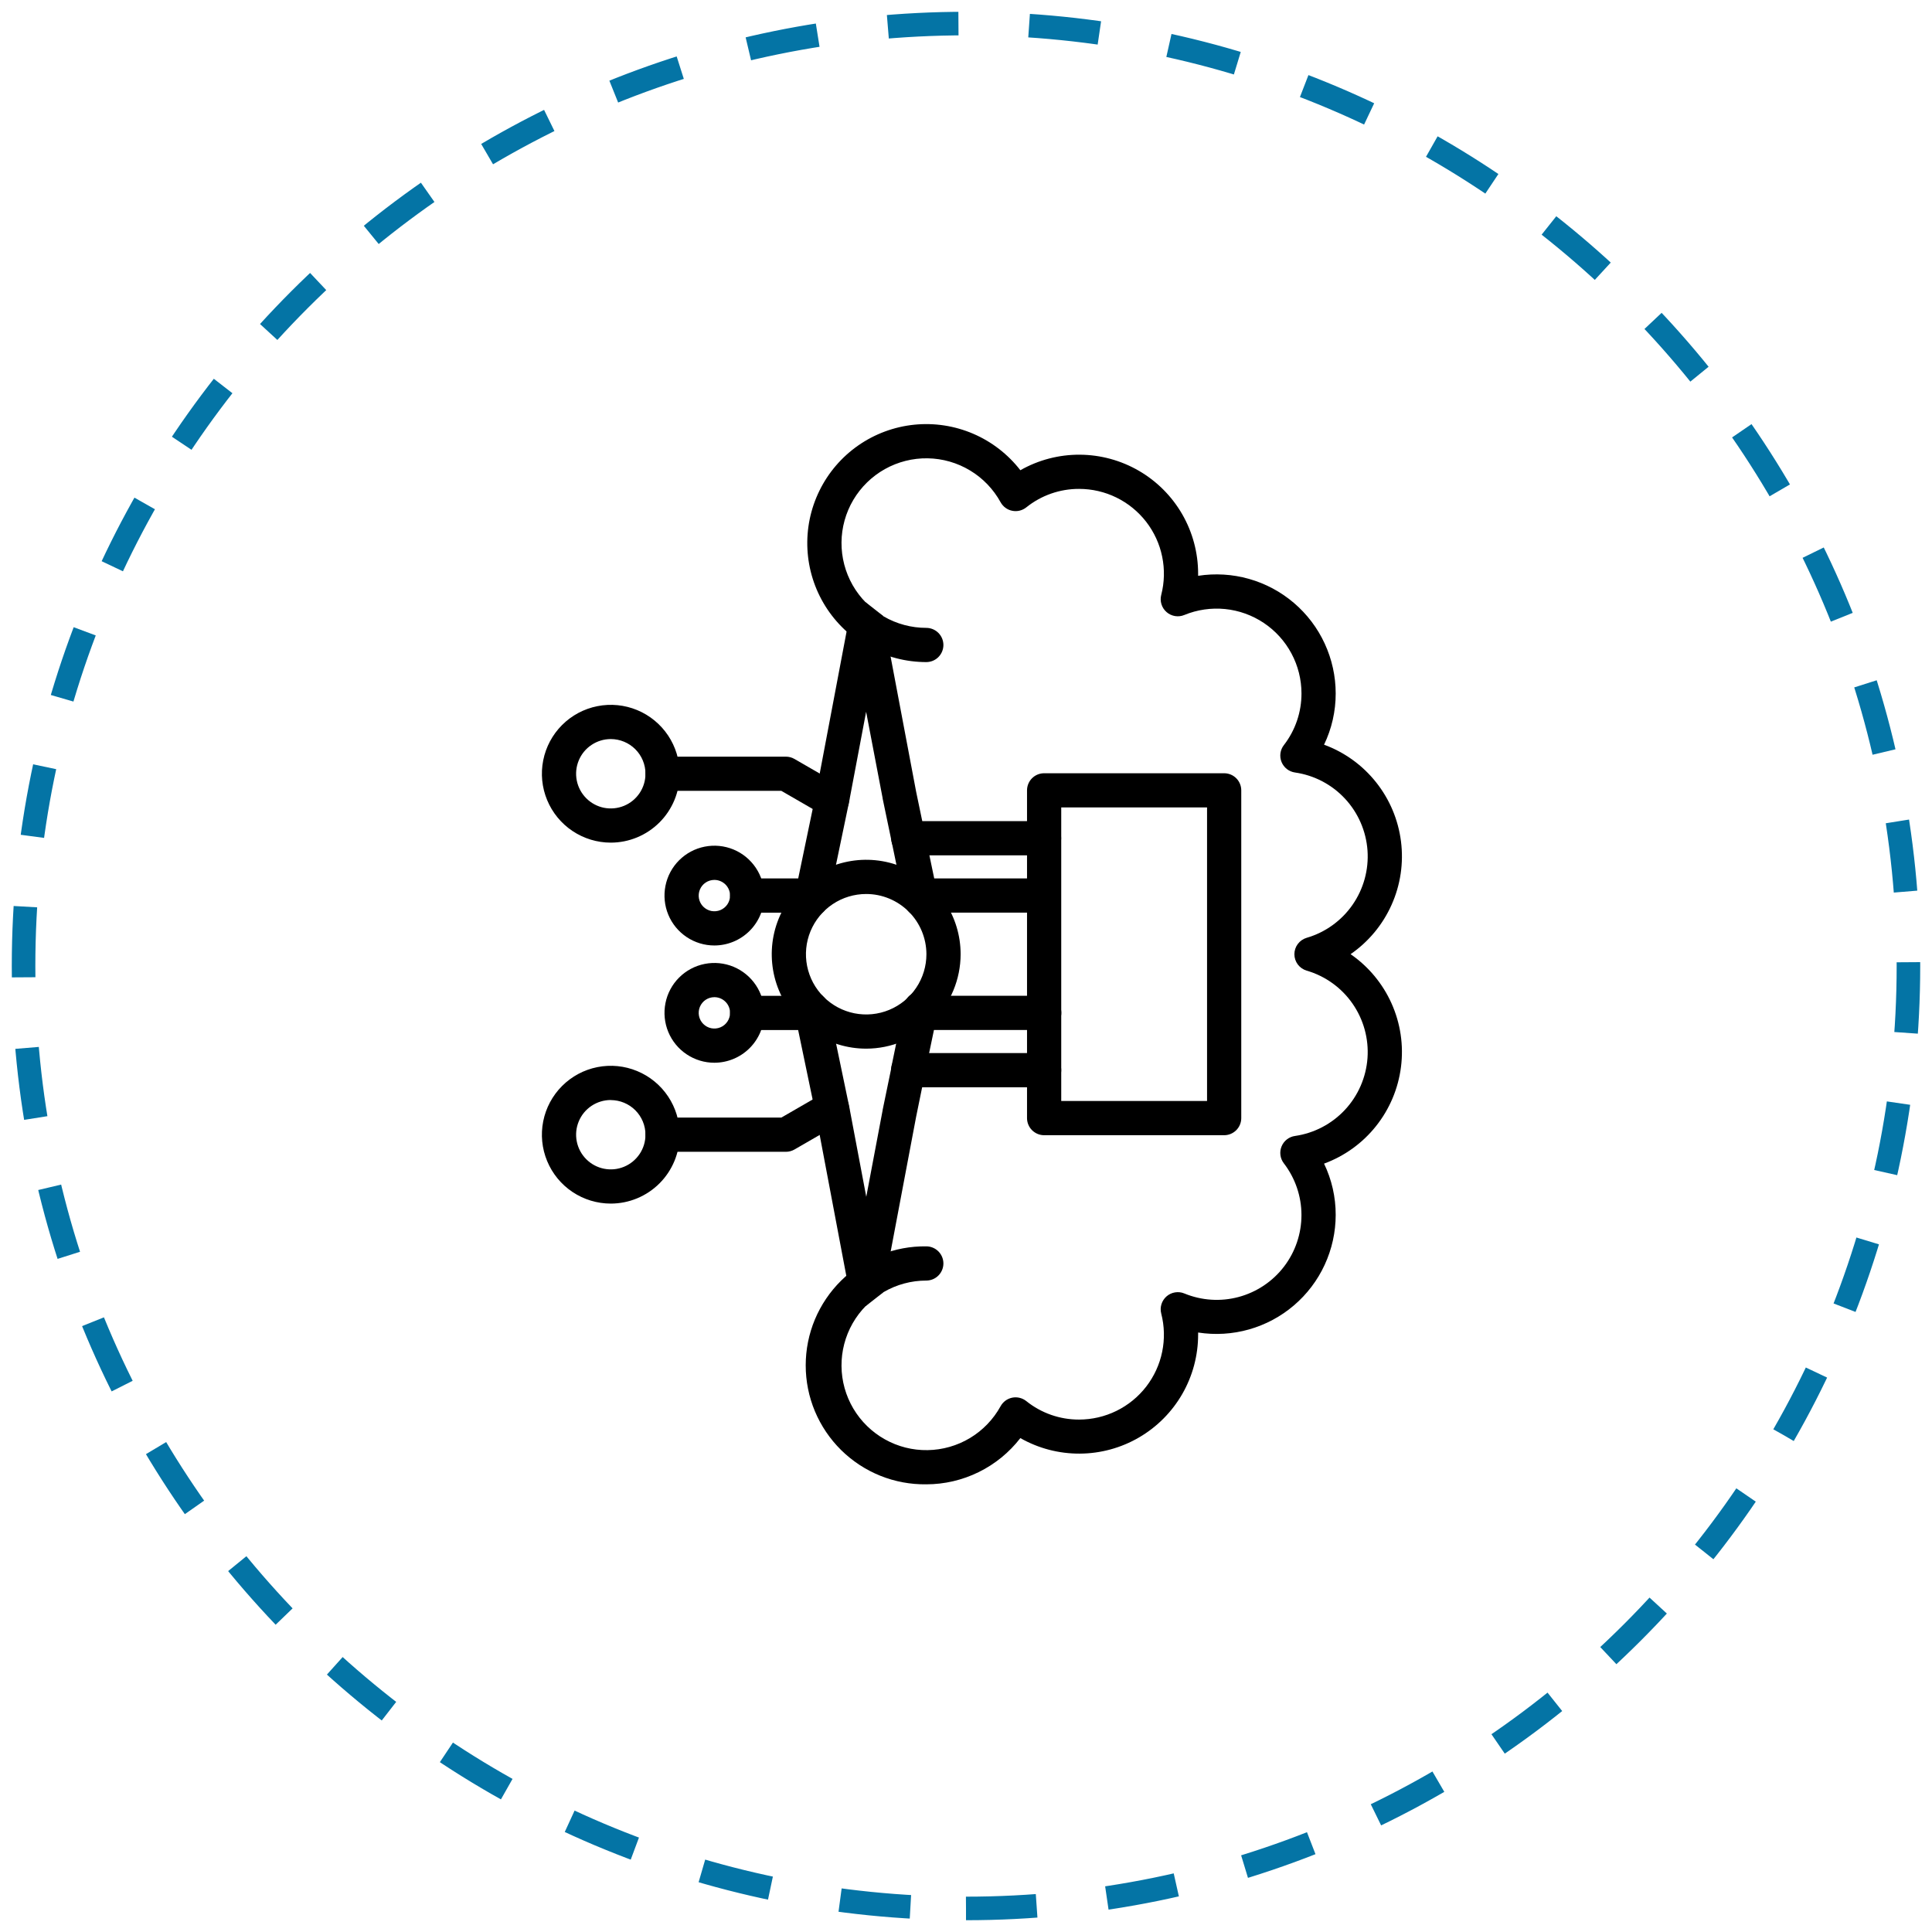 <svg width="82" height="82" viewBox="0 0 82 82" fill="none" xmlns="http://www.w3.org/2000/svg">
<path d="M41 81C63.091 81 81 63.091 81 41C81 18.909 63.091 1 41 1C18.909 1 1 18.909 1 41C1 63.091 18.909 81 41 81Z" stroke="#0474A5" stroke-dasharray="3 3"/>
<path d="M25.925 35.764C25.346 35.764 24.781 35.592 24.3 35.271C23.819 34.95 23.444 34.493 23.223 33.959C23.001 33.425 22.943 32.837 23.056 32.269C23.169 31.702 23.447 31.181 23.856 30.772C24.265 30.363 24.787 30.084 25.354 29.972C25.921 29.859 26.509 29.917 27.043 30.138C27.578 30.36 28.034 30.735 28.356 31.216C28.677 31.697 28.848 32.262 28.848 32.84C28.847 33.615 28.539 34.358 27.991 34.906C27.443 35.454 26.7 35.763 25.925 35.764ZM25.925 31.368C25.634 31.368 25.349 31.454 25.107 31.616C24.864 31.777 24.675 32.007 24.564 32.276C24.452 32.545 24.423 32.842 24.48 33.127C24.537 33.413 24.677 33.675 24.883 33.881C25.088 34.087 25.351 34.228 25.636 34.285C25.922 34.341 26.218 34.312 26.487 34.201C26.756 34.09 26.986 33.901 27.148 33.659C27.31 33.416 27.396 33.132 27.396 32.84C27.396 32.45 27.241 32.076 26.965 31.8C26.689 31.524 26.315 31.369 25.925 31.368Z" fill="black"/>
<path d="M25.925 51.084C25.347 51.084 24.781 50.913 24.3 50.592C23.819 50.271 23.444 49.814 23.223 49.28C23.001 48.745 22.943 48.157 23.056 47.59C23.169 47.023 23.447 46.502 23.856 46.093C24.265 45.684 24.786 45.405 25.353 45.292C25.921 45.179 26.508 45.237 27.043 45.459C27.577 45.68 28.034 46.055 28.355 46.535C28.677 47.016 28.848 47.582 28.848 48.16C28.847 48.935 28.539 49.678 27.991 50.226C27.443 50.774 26.7 51.083 25.925 51.084ZM25.925 46.688C25.634 46.688 25.349 46.774 25.107 46.935C24.864 47.097 24.675 47.327 24.564 47.596C24.452 47.865 24.423 48.161 24.48 48.447C24.537 48.733 24.677 48.995 24.883 49.201C25.088 49.407 25.351 49.547 25.636 49.604C25.922 49.661 26.218 49.632 26.487 49.52C26.756 49.409 26.986 49.22 27.148 48.978C27.31 48.736 27.396 48.451 27.396 48.16C27.395 47.77 27.239 47.397 26.964 47.122C26.688 46.847 26.314 46.692 25.925 46.691V46.688Z" fill="black"/>
<path d="M36.764 44.508C35.971 44.508 35.196 44.273 34.537 43.833C33.878 43.392 33.364 42.766 33.06 42.034C32.757 41.301 32.678 40.496 32.832 39.718C32.987 38.941 33.369 38.227 33.929 37.666C34.49 37.105 35.204 36.724 35.982 36.569C36.759 36.414 37.565 36.494 38.297 36.797C39.03 37.1 39.656 37.614 40.096 38.273C40.537 38.932 40.772 39.707 40.772 40.5C40.77 41.563 40.348 42.581 39.596 43.333C38.845 44.084 37.826 44.507 36.764 44.508ZM36.764 37.944C36.258 37.944 35.764 38.093 35.343 38.374C34.923 38.655 34.595 39.055 34.401 39.522C34.208 39.989 34.157 40.503 34.256 40.999C34.355 41.495 34.598 41.95 34.956 42.308C35.313 42.665 35.769 42.909 36.265 43.008C36.761 43.106 37.275 43.056 37.742 42.862C38.209 42.669 38.608 42.341 38.889 41.92C39.17 41.5 39.32 41.006 39.32 40.5C39.319 39.822 39.05 39.173 38.57 38.693C38.091 38.214 37.441 37.944 36.764 37.944Z" fill="black"/>
<path d="M44.316 36.303H38.551C38.358 36.303 38.174 36.227 38.038 36.091C37.901 35.955 37.825 35.77 37.825 35.578C37.825 35.385 37.901 35.2 38.038 35.064C38.174 34.928 38.358 34.852 38.551 34.852H44.313C44.506 34.852 44.691 34.928 44.827 35.064C44.963 35.2 45.039 35.385 45.039 35.578C45.039 35.77 44.963 35.955 44.827 36.091C44.691 36.227 44.506 36.303 44.313 36.303H44.316ZM35.308 34.694C35.181 34.694 35.056 34.66 34.945 34.596L33.162 33.566H28.122C27.93 33.566 27.745 33.49 27.609 33.354C27.473 33.218 27.396 33.033 27.396 32.84C27.396 32.648 27.473 32.463 27.609 32.327C27.745 32.191 27.93 32.115 28.122 32.115H33.356C33.483 32.115 33.608 32.148 33.719 32.212L35.671 33.34C35.81 33.419 35.918 33.543 35.979 33.69C36.04 33.838 36.051 34.002 36.01 34.156C35.968 34.31 35.877 34.447 35.75 34.544C35.623 34.641 35.468 34.694 35.308 34.694Z" fill="black"/>
<path d="M33.356 48.886H28.122C27.93 48.886 27.745 48.809 27.609 48.673C27.473 48.537 27.396 48.352 27.396 48.16C27.396 47.968 27.473 47.783 27.609 47.647C27.745 47.511 27.93 47.434 28.122 47.434H33.162L34.945 46.404C35.028 46.356 35.119 46.325 35.214 46.313C35.308 46.3 35.404 46.306 35.496 46.331C35.588 46.356 35.675 46.398 35.75 46.456C35.826 46.514 35.889 46.587 35.937 46.669C35.985 46.752 36.016 46.843 36.028 46.938C36.041 47.032 36.034 47.128 36.01 47.22C35.985 47.312 35.942 47.399 35.884 47.474C35.826 47.55 35.754 47.613 35.671 47.661L33.719 48.789C33.608 48.852 33.483 48.886 33.356 48.886ZM44.316 46.147H38.545C38.353 46.147 38.168 46.07 38.032 45.934C37.896 45.798 37.819 45.614 37.819 45.421C37.819 45.229 37.896 45.044 38.032 44.908C38.168 44.772 38.353 44.695 38.545 44.695H44.316C44.509 44.695 44.693 44.772 44.829 44.908C44.965 45.044 45.042 45.229 45.042 45.421C45.042 45.614 44.965 45.798 44.829 45.934C44.693 46.07 44.509 46.147 44.316 46.147Z" fill="black"/>
<path d="M30.32 45.106C29.902 45.106 29.492 44.982 29.144 44.749C28.796 44.517 28.524 44.186 28.364 43.799C28.204 43.412 28.162 42.986 28.244 42.575C28.325 42.165 28.527 41.787 28.823 41.491C29.119 41.195 29.497 40.993 29.907 40.912C30.318 40.83 30.744 40.872 31.131 41.032C31.518 41.193 31.848 41.464 32.081 41.812C32.314 42.16 32.438 42.57 32.438 42.989C32.437 43.55 32.214 44.088 31.817 44.485C31.42 44.882 30.882 45.105 30.32 45.106ZM30.32 42.323C30.189 42.323 30.06 42.362 29.95 42.435C29.841 42.508 29.756 42.612 29.705 42.734C29.655 42.855 29.642 42.989 29.667 43.118C29.693 43.248 29.756 43.366 29.849 43.459C29.943 43.553 30.061 43.616 30.19 43.642C30.32 43.667 30.453 43.654 30.575 43.604C30.697 43.553 30.801 43.468 30.874 43.358C30.947 43.249 30.986 43.12 30.986 42.989C30.986 42.812 30.916 42.643 30.791 42.518C30.666 42.393 30.497 42.323 30.32 42.323Z" fill="black"/>
<path d="M44.316 42.263H39.56C39.436 42.153 39.279 42.089 39.114 42.08C38.949 42.072 38.786 42.12 38.653 42.217C38.505 42.324 38.403 42.482 38.366 42.66L38.331 42.828C38.331 42.828 38.331 42.834 38.331 42.837C38.331 42.841 38.331 42.843 38.331 42.847L38.326 42.876L38.035 44.3L37.842 45.239C37.843 45.244 37.843 45.249 37.842 45.254L37.834 45.298V45.31L37.462 47.11C37.462 47.114 37.462 47.117 37.462 47.121L36.767 50.796L36.072 47.121V47.108L35.486 44.295L35.183 42.843L35.145 42.662C35.119 42.538 35.061 42.422 34.977 42.327C34.892 42.233 34.784 42.162 34.663 42.121C34.543 42.081 34.414 42.074 34.289 42.099C34.165 42.125 34.049 42.182 33.954 42.267H31.712C31.52 42.267 31.335 42.343 31.199 42.479C31.063 42.615 30.986 42.8 30.986 42.992C30.986 43.185 31.063 43.369 31.199 43.505C31.335 43.642 31.52 43.718 31.712 43.718H33.876L34.491 46.67L34.644 47.401L34.79 48.173L35.931 54.208L36.051 54.843C36.082 55.006 36.168 55.154 36.295 55.261C36.422 55.368 36.582 55.429 36.748 55.432L37.474 54.863C37.474 54.856 37.474 54.849 37.474 54.843L37.8 53.132L38.884 47.396L39.139 46.147L39.435 44.695L39.64 43.715H44.32C44.513 43.715 44.697 43.638 44.833 43.502C44.969 43.366 45.046 43.181 45.046 42.989C45.046 42.796 44.969 42.612 44.833 42.475C44.697 42.339 44.513 42.263 44.32 42.263H44.316Z" fill="black"/>
<path d="M31.712 38.737H33.948C34.043 38.822 34.158 38.879 34.282 38.905C34.407 38.931 34.536 38.923 34.656 38.883C34.777 38.844 34.885 38.773 34.969 38.678C35.054 38.584 35.112 38.469 35.139 38.345L35.177 38.163L35.48 36.712L36.066 33.899V33.886L36.761 30.21L37.462 33.879C37.462 33.884 37.462 33.888 37.462 33.893L37.844 35.722L38.047 36.7L38.344 38.119C38.344 38.119 38.344 38.125 38.344 38.128V38.14C38.344 38.15 38.344 38.16 38.35 38.169V38.19L38.381 38.337C38.415 38.501 38.504 38.647 38.633 38.752C38.763 38.858 38.924 38.915 39.091 38.915C39.141 38.915 39.191 38.91 39.239 38.901C39.363 38.875 39.477 38.817 39.572 38.734H44.309C44.502 38.734 44.686 38.657 44.822 38.521C44.959 38.385 45.035 38.201 45.035 38.008C45.035 37.816 44.959 37.631 44.822 37.495C44.686 37.359 44.502 37.282 44.309 37.282H39.651L39.446 36.3L39.143 34.848L38.883 33.6L37.799 27.864L37.477 26.158C37.477 26.151 37.477 26.144 37.477 26.137L36.751 25.568C36.585 25.572 36.425 25.632 36.298 25.739C36.171 25.847 36.084 25.994 36.053 26.158L35.934 26.793L34.792 32.827L34.646 33.599L34.494 34.33L33.879 37.282H31.712C31.52 37.282 31.335 37.359 31.199 37.495C31.063 37.631 30.986 37.816 30.986 38.008C30.986 38.201 31.063 38.385 31.199 38.521C31.335 38.657 31.52 38.734 31.712 38.734V38.737Z" fill="black"/>
<path d="M30.32 40.129C29.902 40.129 29.492 40.005 29.144 39.772C28.796 39.539 28.524 39.209 28.364 38.822C28.204 38.435 28.162 38.009 28.244 37.598C28.325 37.188 28.527 36.81 28.823 36.514C29.119 36.218 29.497 36.016 29.907 35.935C30.318 35.853 30.744 35.895 31.131 36.055C31.518 36.215 31.848 36.487 32.081 36.835C32.314 37.183 32.438 37.593 32.438 38.011C32.437 38.573 32.214 39.111 31.817 39.508C31.42 39.905 30.882 40.128 30.32 40.129ZM30.32 37.346C30.189 37.346 30.06 37.385 29.95 37.458C29.841 37.531 29.756 37.635 29.705 37.757C29.655 37.878 29.642 38.012 29.667 38.141C29.693 38.271 29.756 38.389 29.849 38.482C29.943 38.575 30.061 38.639 30.19 38.665C30.32 38.69 30.453 38.677 30.575 38.627C30.697 38.576 30.801 38.491 30.874 38.382C30.947 38.272 30.986 38.143 30.986 38.011C30.986 37.835 30.916 37.666 30.791 37.541C30.666 37.417 30.497 37.346 30.32 37.346V37.346Z" fill="black"/>
<path d="M39.315 62.999C38.646 63.008 37.982 62.885 37.361 62.635C36.741 62.385 36.176 62.014 35.7 61.545C35.224 61.075 34.846 60.515 34.587 59.898C34.329 59.281 34.197 58.618 34.197 57.949C34.197 57.281 34.329 56.618 34.587 56.001C34.846 55.384 35.224 54.824 35.7 54.354C36.176 53.885 36.741 53.514 37.361 53.264C37.982 53.014 38.646 52.89 39.315 52.899C39.507 52.899 39.692 52.976 39.828 53.112C39.964 53.248 40.041 53.433 40.041 53.625C40.041 53.818 39.964 54.002 39.828 54.138C39.692 54.275 39.507 54.351 39.315 54.351C38.68 54.351 38.056 54.519 37.507 54.838C36.958 55.157 36.503 55.615 36.188 56.167C35.874 56.719 35.711 57.344 35.716 57.979C35.721 58.614 35.894 59.236 36.217 59.782C36.541 60.329 37.003 60.78 37.557 61.09C38.111 61.401 38.737 61.559 39.372 61.548C40.007 61.538 40.628 61.36 41.172 61.033C41.716 60.705 42.163 60.239 42.469 59.683C42.52 59.59 42.591 59.51 42.676 59.447C42.761 59.385 42.859 59.342 42.963 59.321C43.067 59.3 43.174 59.303 43.276 59.328C43.379 59.353 43.475 59.4 43.558 59.466C44.194 59.977 44.986 60.254 45.801 60.251C46.351 60.25 46.893 60.124 47.386 59.882C47.879 59.64 48.31 59.289 48.647 58.854C48.983 58.42 49.216 57.914 49.326 57.376C49.437 56.838 49.423 56.282 49.286 55.75C49.252 55.619 49.256 55.482 49.296 55.353C49.336 55.225 49.411 55.11 49.513 55.021C49.614 54.933 49.739 54.874 49.872 54.853C50.005 54.831 50.141 54.846 50.266 54.898C50.998 55.2 51.81 55.253 52.575 55.047C53.34 54.84 54.016 54.388 54.498 53.758C54.979 53.129 55.239 52.358 55.238 51.566C55.237 50.773 54.974 50.004 54.491 49.376C54.413 49.275 54.363 49.156 54.346 49.03C54.329 48.904 54.345 48.776 54.393 48.659C54.441 48.541 54.519 48.438 54.619 48.36C54.719 48.282 54.838 48.231 54.964 48.214C55.777 48.096 56.526 47.704 57.086 47.102C57.645 46.501 57.982 45.725 58.041 44.906C58.099 44.086 57.874 43.271 57.405 42.596C56.936 41.921 56.25 41.428 55.461 41.197C55.31 41.153 55.178 41.061 55.083 40.936C54.989 40.81 54.938 40.657 54.938 40.5C54.938 40.343 54.989 40.19 55.083 40.065C55.178 39.939 55.31 39.847 55.461 39.803C56.25 39.573 56.936 39.079 57.405 38.404C57.874 37.73 58.099 36.915 58.041 36.095C57.982 35.275 57.645 34.5 57.086 33.898C56.526 33.296 55.777 32.904 54.964 32.787C54.838 32.769 54.719 32.719 54.619 32.641C54.519 32.562 54.441 32.459 54.393 32.342C54.345 32.224 54.329 32.096 54.346 31.97C54.363 31.844 54.413 31.725 54.491 31.625C54.978 30.997 55.241 30.224 55.239 29.429C55.238 28.838 55.092 28.256 54.813 27.735C54.534 27.213 54.131 26.768 53.64 26.44C53.148 26.111 52.583 25.908 51.995 25.849C51.407 25.791 50.813 25.877 50.266 26.102C50.141 26.154 50.005 26.17 49.872 26.148C49.739 26.126 49.614 26.068 49.513 25.979C49.411 25.891 49.336 25.776 49.296 25.647C49.256 25.518 49.252 25.381 49.286 25.251C49.423 24.719 49.437 24.162 49.326 23.624C49.216 23.086 48.983 22.581 48.647 22.146C48.31 21.712 47.879 21.36 47.386 21.118C46.893 20.876 46.351 20.75 45.801 20.75C44.986 20.747 44.194 21.024 43.558 21.535C43.475 21.601 43.379 21.648 43.276 21.673C43.174 21.698 43.067 21.7 42.963 21.679C42.859 21.659 42.761 21.616 42.676 21.553C42.591 21.491 42.52 21.41 42.469 21.318C42.163 20.761 41.716 20.295 41.172 19.968C40.628 19.64 40.007 19.462 39.372 19.452C38.737 19.442 38.111 19.6 37.557 19.91C37.003 20.22 36.541 20.672 36.217 21.218C35.894 21.765 35.721 22.387 35.716 23.022C35.711 23.657 35.874 24.282 36.188 24.833C36.503 25.385 36.958 25.844 37.507 26.163C38.056 26.482 38.68 26.649 39.315 26.649C39.507 26.649 39.692 26.726 39.828 26.862C39.964 26.998 40.041 27.183 40.041 27.375C40.041 27.568 39.964 27.752 39.828 27.889C39.692 28.025 39.507 28.101 39.315 28.101C38.457 28.101 37.614 27.883 36.864 27.467C36.114 27.051 35.482 26.451 35.028 25.723C34.574 24.995 34.313 24.164 34.27 23.308C34.226 22.451 34.401 21.598 34.779 20.828C35.156 20.057 35.724 19.396 36.427 18.906C37.131 18.416 37.948 18.113 38.801 18.026C39.654 17.939 40.516 18.071 41.304 18.409C42.092 18.747 42.781 19.28 43.307 19.958C44.075 19.521 44.944 19.294 45.828 19.299C46.711 19.303 47.578 19.54 48.342 19.984C49.105 20.428 49.739 21.065 50.18 21.831C50.62 22.597 50.852 23.465 50.852 24.349C50.852 24.379 50.852 24.41 50.852 24.439C51.573 24.327 52.31 24.371 53.012 24.57C53.714 24.769 54.365 25.117 54.919 25.591C55.474 26.065 55.92 26.654 56.225 27.316C56.531 27.979 56.69 28.7 56.691 29.429C56.693 30.183 56.524 30.927 56.197 31.607C57.065 31.926 57.829 32.477 58.404 33.201C58.98 33.925 59.346 34.792 59.462 35.71C59.579 36.627 59.441 37.559 59.063 38.403C58.686 39.248 58.084 39.972 57.323 40.498C58.084 41.023 58.686 41.748 59.063 42.592C59.441 43.436 59.579 44.368 59.462 45.285C59.346 46.203 58.98 47.07 58.404 47.794C57.829 48.518 57.065 49.069 56.197 49.388C56.524 50.068 56.693 50.812 56.691 51.566C56.69 52.295 56.531 53.016 56.225 53.679C55.92 54.341 55.474 54.93 54.919 55.404C54.365 55.878 53.714 56.226 53.012 56.425C52.31 56.624 51.573 56.668 50.852 56.556C50.852 56.586 50.852 56.616 50.852 56.646C50.852 57.53 50.62 58.398 50.18 59.164C49.739 59.93 49.105 60.567 48.342 61.011C47.578 61.456 46.711 61.692 45.828 61.696C44.944 61.701 44.075 61.474 43.307 61.037C42.835 61.647 42.23 62.141 41.538 62.481C40.846 62.821 40.086 62.999 39.315 62.999Z" fill="black"/>
<path d="M51.957 48.182H44.316C44.124 48.182 43.939 48.105 43.803 47.969C43.667 47.833 43.59 47.649 43.59 47.456V33.545C43.59 33.352 43.667 33.167 43.803 33.031C43.939 32.895 44.124 32.819 44.316 32.819H51.957C52.149 32.819 52.334 32.895 52.47 33.031C52.606 33.167 52.683 33.352 52.683 33.545V47.456C52.683 47.649 52.606 47.833 52.47 47.969C52.334 48.105 52.149 48.182 51.957 48.182ZM45.042 46.73H51.231V34.27H45.042V46.73Z" fill="black"/>
</svg>
